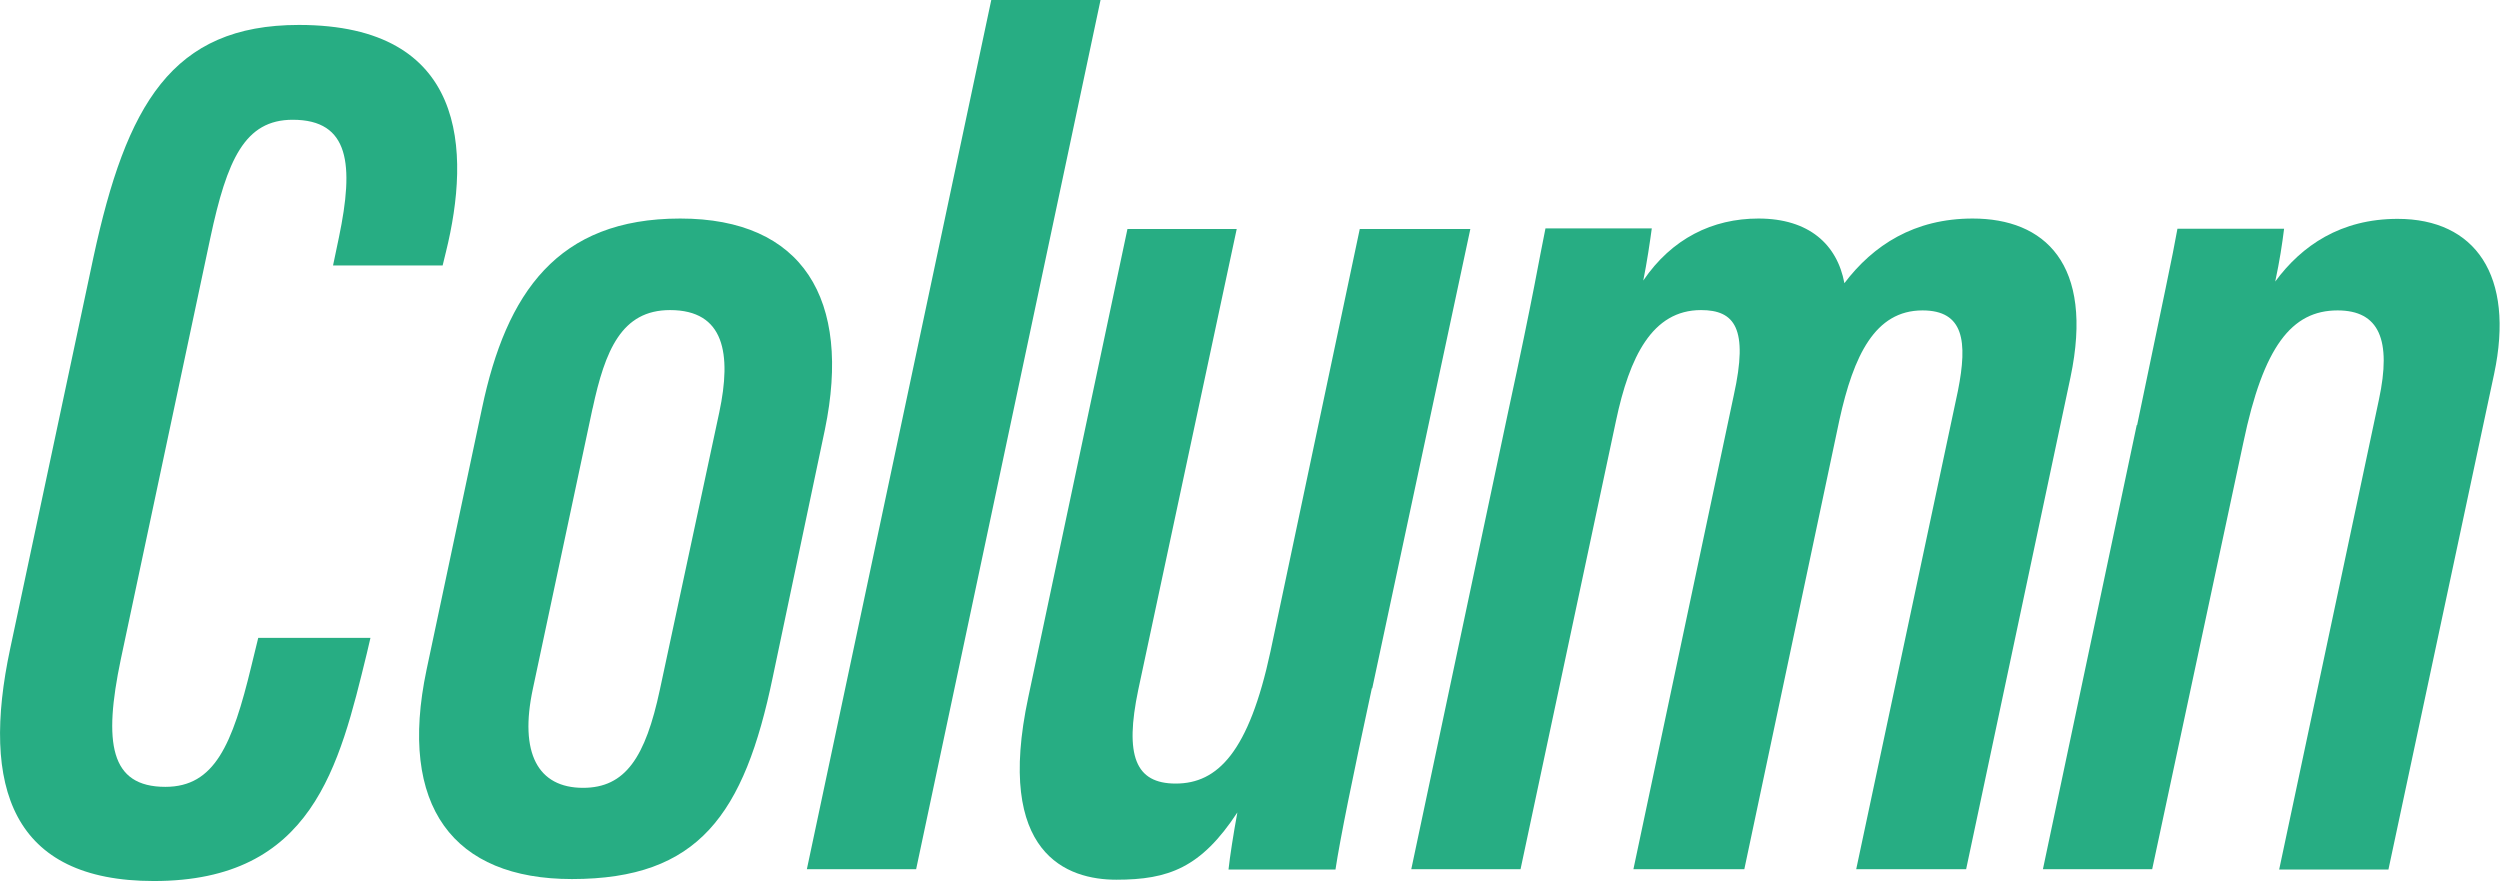 <?xml version="1.0" encoding="UTF-8"?>
<svg id="_レイヤー_2" data-name="レイヤー 2" xmlns="http://www.w3.org/2000/svg" viewBox="0 0 76.19 26.85">
  <defs>
    <style>
      .cls-1 {
        fill: #27ad83;
      }
    </style>
  </defs>
  <g id="_デザイン" data-name="デザイン">
    <g>
      <path class="cls-1" d="M11.29,19.44l-.11.47c-.84,3.44-1.65,6.94-6.49,6.94C.36,26.85-.59,23.99.31,19.77L2.85,7.83C3.85,3.2,5.23.76,9.11.76c5.13,0,5.24,3.84,4.48,6.92l-.1.41h-3.34l.18-.86c.46-2.21.33-3.58-1.41-3.58-1.46,0-2,1.21-2.51,3.6l-2.73,12.85c-.53,2.54-.33,3.88,1.36,3.88,1.5,0,2.04-1.28,2.62-3.68l.21-.86h3.43Z"/>
      <path class="cls-1" d="M25.14,13.09l-1.59,7.55c-.87,4.19-2.26,6.15-6.12,6.15-3.61,0-5.31-2.21-4.43-6.38l1.69-7.97c.74-3.52,2.3-5.78,6.04-5.78s5.23,2.46,4.41,6.43ZM18.06,12.44l-1.82,8.55c-.42,1.96.15,3.02,1.53,3.02,1.29,0,1.9-.93,2.34-2.99l1.81-8.45c.38-1.79.16-3.12-1.5-3.12-1.48,0-1.98,1.23-2.36,3Z"/>
      <path class="cls-1" d="M24.59,26.49L30.21,0h3.33l-5.62,26.49h-3.33Z"/>
      <path class="cls-1" d="M41.81,20.97c-.59,2.73-.97,4.6-1.11,5.53h-3.26c.04-.38.15-1.09.27-1.74-1.11,1.69-2.1,2.05-3.69,2.05-1.48,0-3.71-.76-2.68-5.57l3.02-14.26h3.33l-3,14.04c-.42,2.01-.09,2.86,1.14,2.86,1.28,0,2.23-.96,2.89-4.03l2.72-12.87h3.37l-2.99,14Z"/>
      <path class="cls-1" d="M45.95,12.61c.81-3.74.96-4.74,1.15-5.65h3.24c-.05.37-.15,1.06-.26,1.59.87-1.28,2.11-1.89,3.51-1.89,1.54,0,2.4.79,2.62,1.97.88-1.16,2.13-1.97,3.91-1.97,2.18,0,3.71,1.37,2.98,4.84l-3.18,14.99h-3.35l3.1-14.58c.3-1.51.18-2.45-1.08-2.45-1.45,0-2.1,1.38-2.53,3.33l-2.9,13.7h-3.38l3.06-14.45c.45-2.03.03-2.59-1-2.59-1.49,0-2.18,1.43-2.59,3.37l-2.91,13.67h-3.33l2.94-13.88Z"/>
      <path class="cls-1" d="M65.13,12.96c.82-3.95,1.08-5.14,1.23-5.99h3.25c-.06.48-.13.95-.27,1.61.81-1.1,2-1.91,3.73-1.91,2.36,0,3.58,1.72,2.94,4.73l-3.22,15.1h-3.33l3.04-14.32c.39-1.82.01-2.72-1.26-2.72-1.4,0-2.26,1.1-2.87,4.02l-2.78,13.01h-3.33l2.86-13.54Z"/>
    </g>
  </g>
</svg>